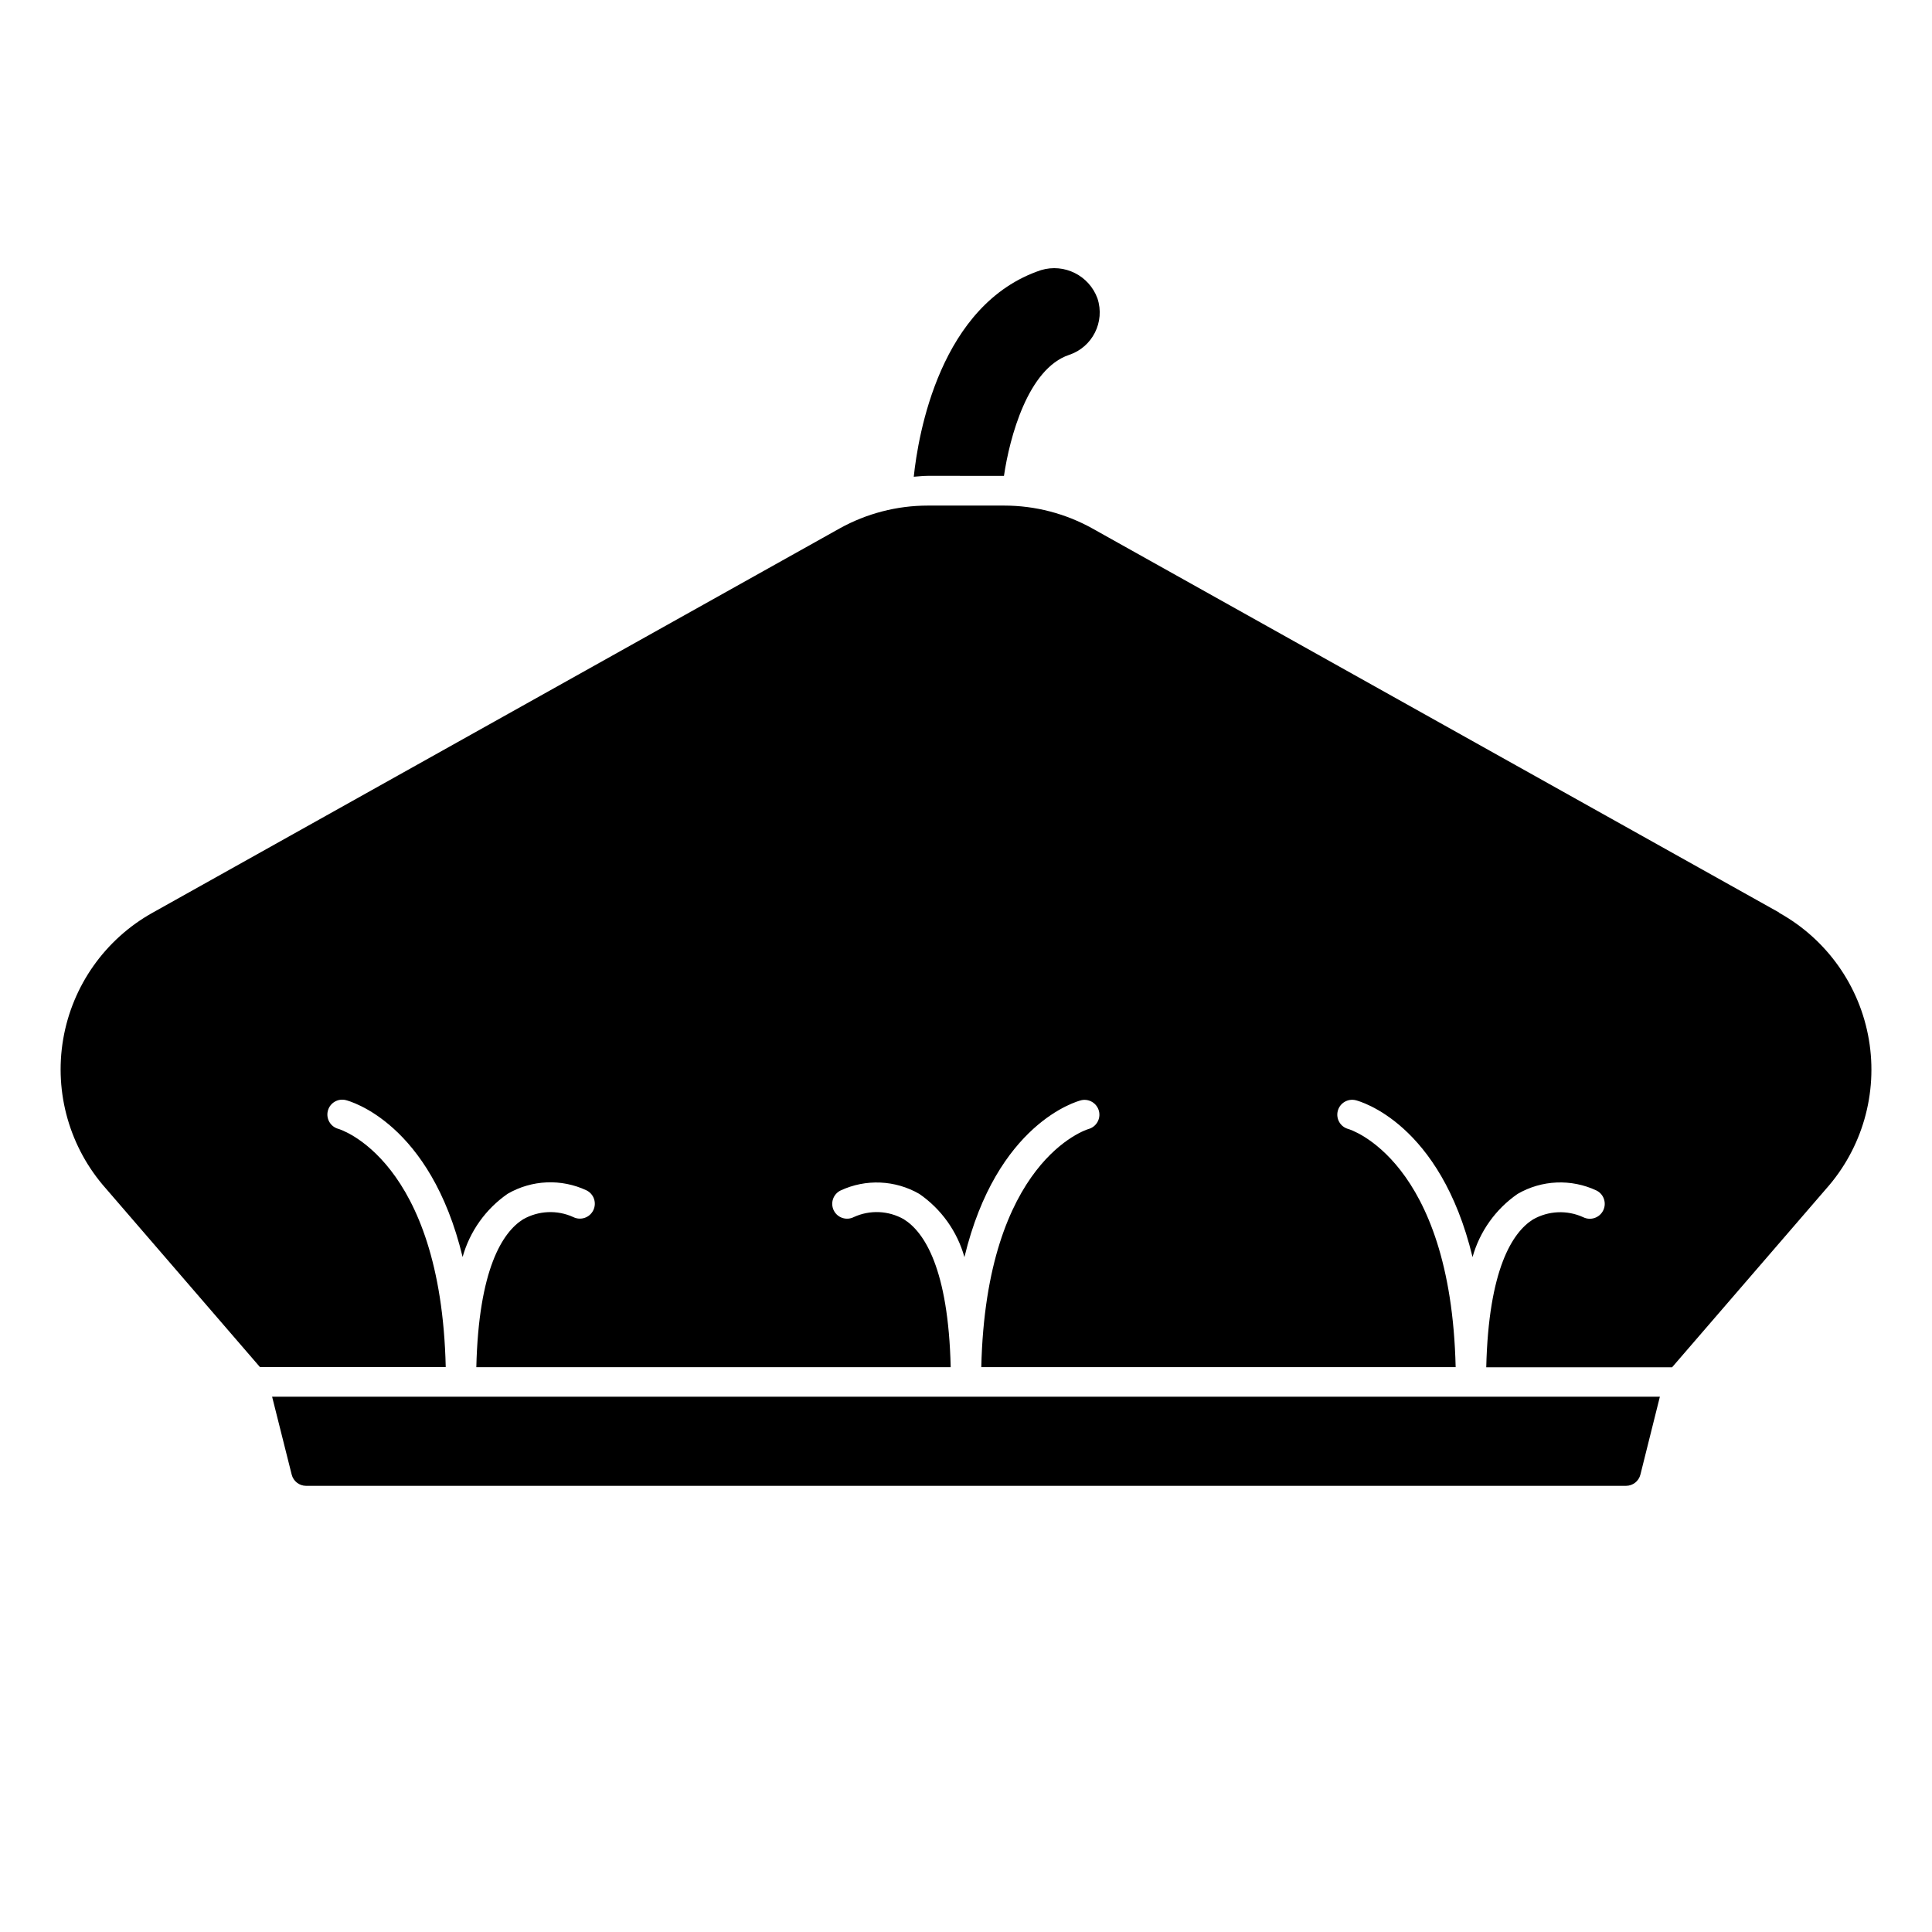 <?xml version="1.0" encoding="UTF-8"?>
<!-- Uploaded to: ICON Repo, www.iconrepo.com, Generator: ICON Repo Mixer Tools -->
<svg fill="#000000" width="800px" height="800px" version="1.1" viewBox="144 144 512 512" xmlns="http://www.w3.org/2000/svg">
 <g>
  <path d="m221.3 534.78c0.438 1.75 2.012 2.981 3.816 2.981h349.79c1.809 0 3.383-1.23 3.82-2.981l5.156-20.633h-367.77z"/>
  <path d="m615.49 385.83-182.01-101.79c-7.137-3.965-15.172-6.051-23.34-6.055h-20.277c-8.172 0.004-16.207 2.09-23.348 6.055l-181.99 101.79c-12.617 7.008-21.367 19.363-23.785 33.59-2.422 14.227 1.75 28.781 11.336 39.566l40.801 47.285h49.246c-1.273-54.961-28.148-63.023-28.426-63.102h0.004c-2.098-0.547-3.356-2.684-2.82-4.781 0.531-2.098 2.664-3.371 4.762-2.848 1.125 0.285 22.402 6.078 30.953 41.57v0.004c1.906-6.805 6.129-12.73 11.941-16.754 6.398-3.703 14.203-4.039 20.895-0.902 1.957 0.965 2.758 3.336 1.789 5.293-0.965 1.957-3.336 2.758-5.293 1.789-4.277-1.953-9.234-1.73-13.32 0.602-5.414 3.402-11.762 13.16-12.375 39.172h125.71c-0.613-26.105-7-35.84-12.445-39.211h0.004c-4.062-2.301-8.98-2.512-13.227-0.57-0.934 0.48-2.019 0.562-3.016 0.238-1-0.328-1.824-1.039-2.293-1.977-0.469-0.941-0.547-2.027-0.211-3.019 0.332-0.996 1.051-1.816 1.992-2.277 6.695-3.129 14.496-2.789 20.895 0.906 5.809 4.016 10.035 9.938 11.941 16.742 8.551-35.496 29.828-41.289 30.953-41.57v-0.004c2.082-0.477 4.168 0.797 4.695 2.871 0.527 2.07-0.699 4.184-2.762 4.758-0.48 0.141-27.152 8.352-28.418 63.102h125.71c-1.273-54.961-28.148-63.023-28.426-63.102h0.004c-2.098-0.547-3.356-2.68-2.82-4.781 0.535-2.098 2.664-3.367 4.766-2.848 1.125 0.285 22.402 6.078 30.953 41.57l-0.004 0.004c1.906-6.805 6.129-12.73 11.945-16.75 6.394-3.707 14.199-4.043 20.891-0.906 1.957 0.965 2.758 3.336 1.789 5.293-0.965 1.957-3.336 2.758-5.293 1.789-4.277-1.953-9.234-1.73-13.32 0.602-5.414 3.402-11.762 13.16-12.375 39.172h49.246l40.762-47.23 0.004-0.004c9.613-10.781 13.805-25.344 11.391-39.586-2.41-14.238-11.164-26.609-23.789-33.625z"/>
  <path d="m410.06 270.11c1.496-10.156 6.344-28.41 17.262-32.062h0.004c6.195-2.062 9.559-8.75 7.516-14.957-2.211-6.07-8.77-9.363-14.957-7.508-26.828 8.949-32.566 43.707-33.73 54.758 1.234-0.078 2.465-0.234 3.699-0.234z"/>
 </g>
</svg>